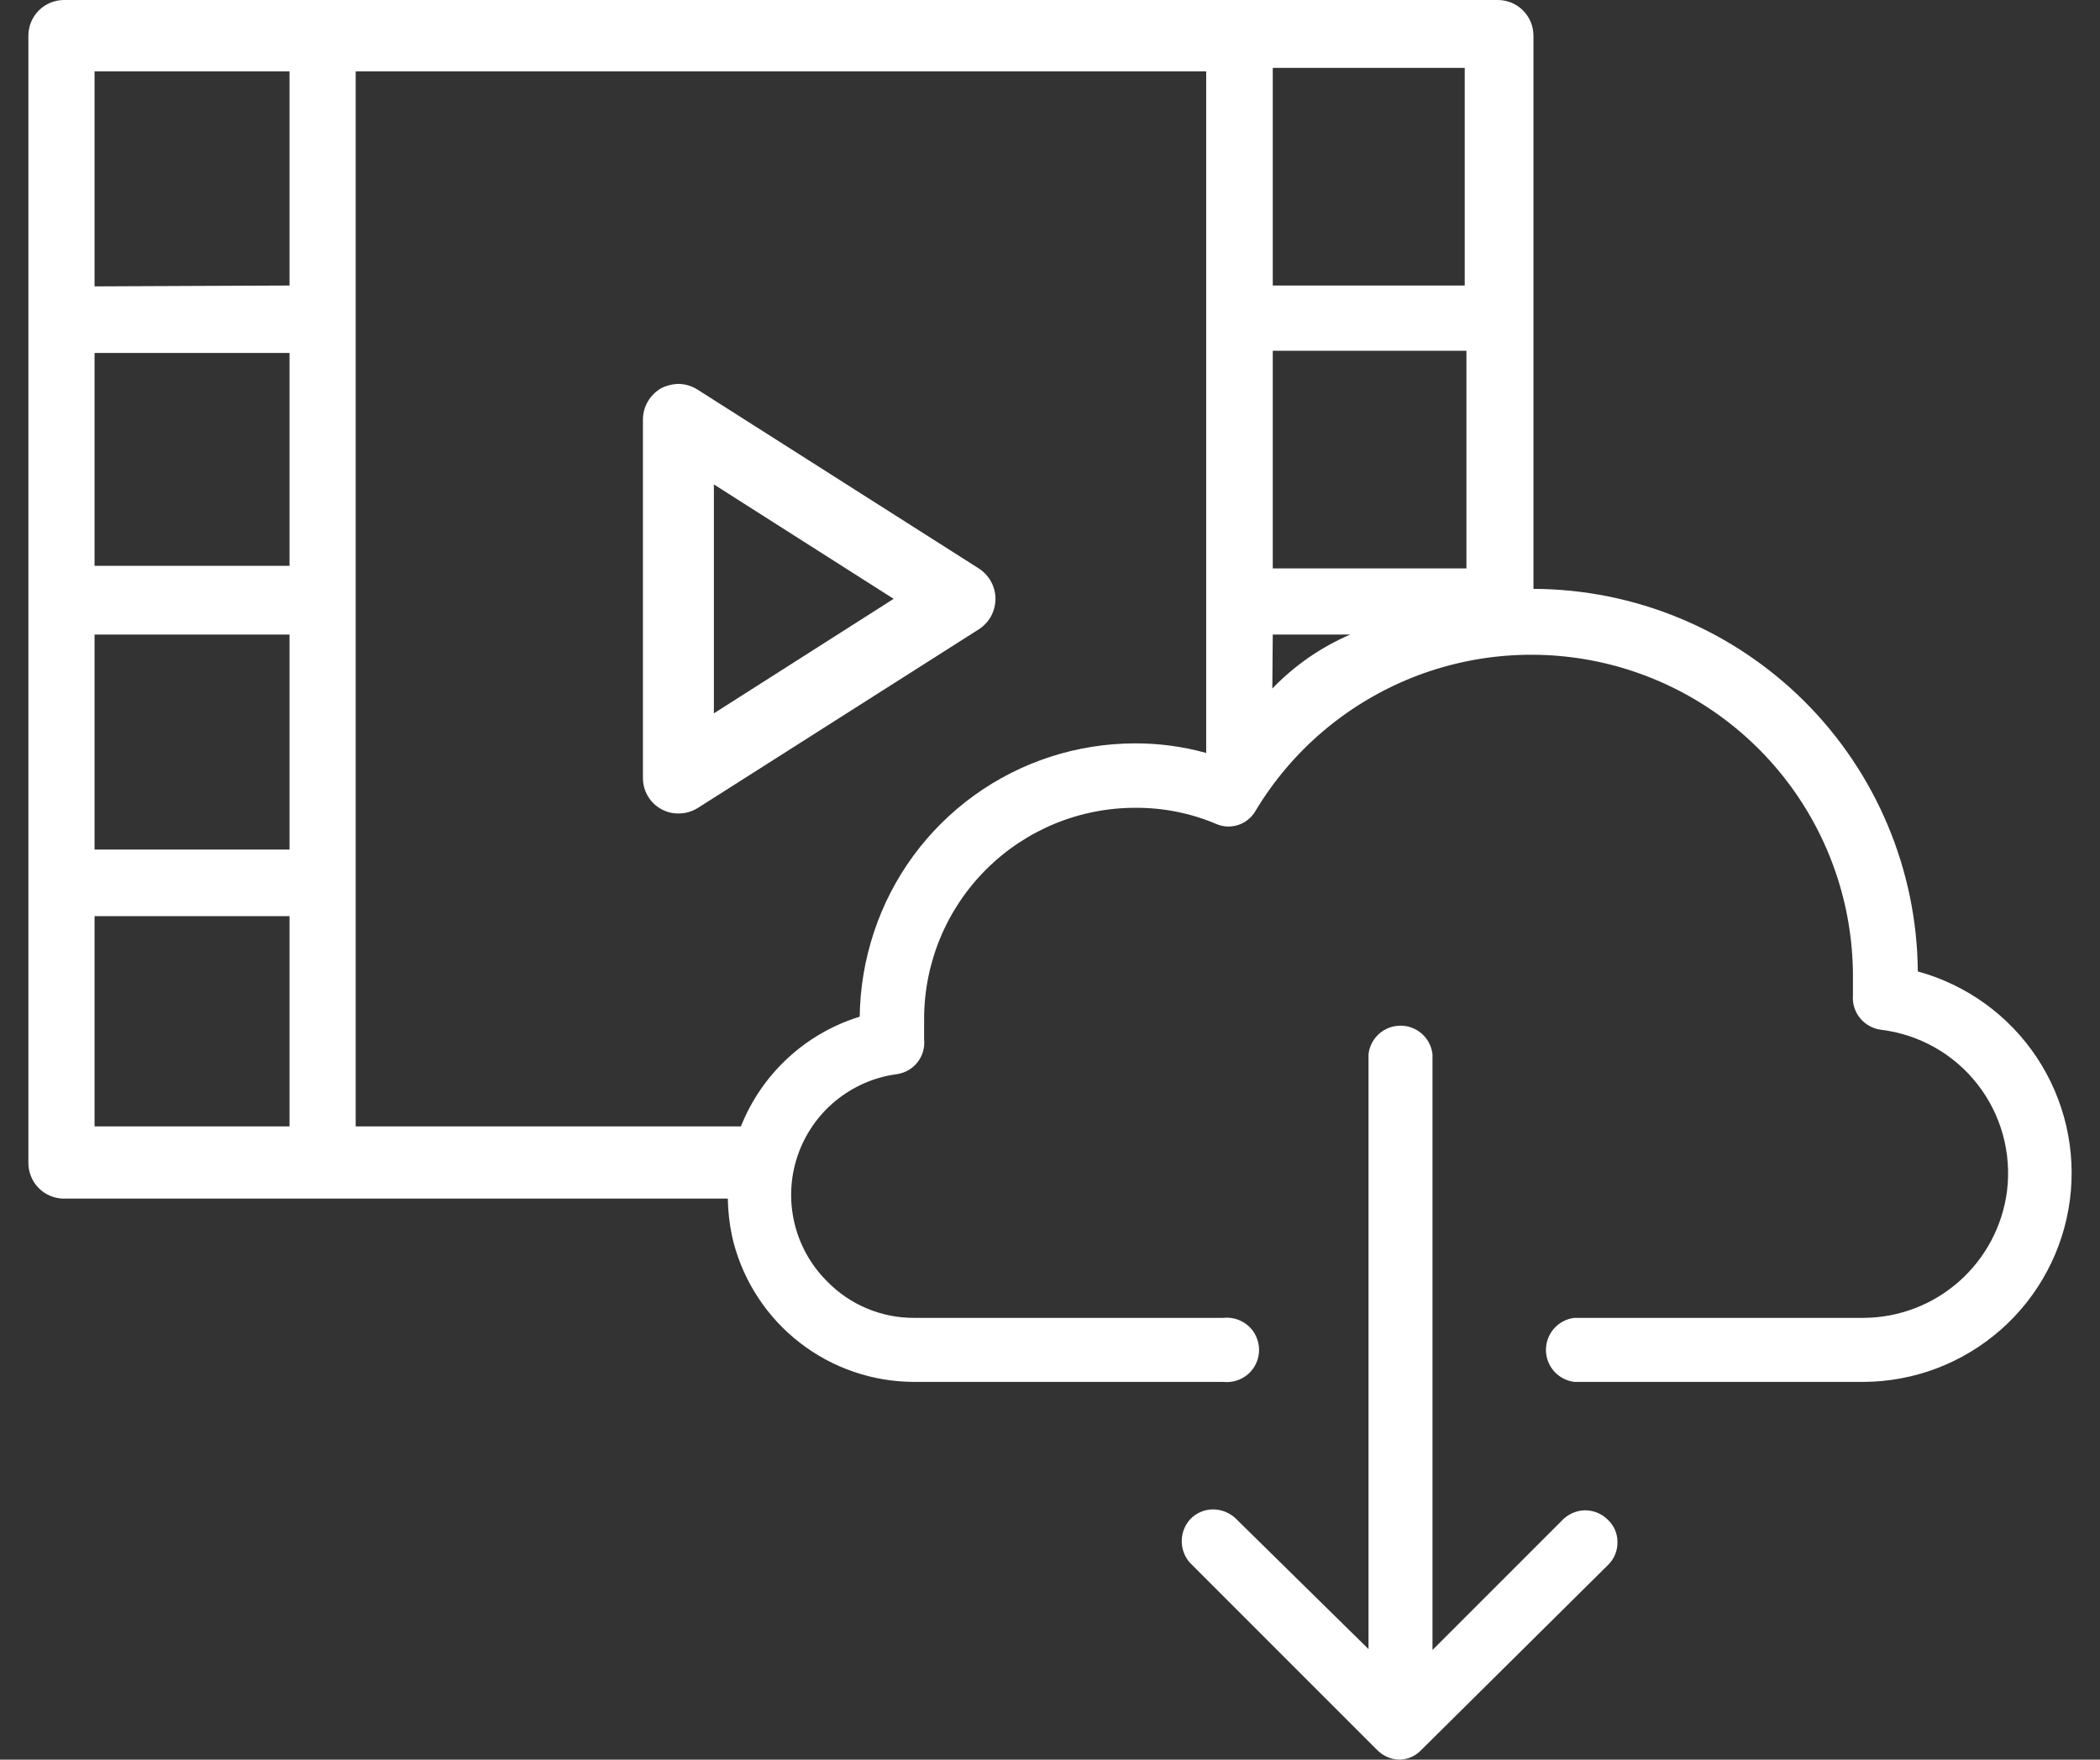 <svg width="37" height="31" viewBox="0 0 37 31" fill="none" xmlns="http://www.w3.org/2000/svg">
<rect x="0" y="0" width="37" height="31" fill="#333333" stroke="none"/>
<g clip-path="url(#clip0_243_6859)">
<path fill-rule="evenodd" clip-rule="evenodd" d="M11.957 14.331C11.85 14.333 11.744 14.306 11.65 14.254C11.553 14.2 11.471 14.122 11.415 14.026C11.358 13.93 11.328 13.821 11.328 13.71V7.391C11.328 7.279 11.358 7.169 11.415 7.072C11.472 6.975 11.553 6.895 11.65 6.839C11.745 6.791 11.85 6.765 11.957 6.763C12.074 6.765 12.188 6.8 12.287 6.862L17.256 10.021C17.343 10.08 17.414 10.158 17.464 10.251C17.513 10.343 17.539 10.446 17.539 10.55C17.539 10.655 17.513 10.758 17.464 10.851C17.414 10.943 17.343 11.021 17.256 11.08L12.287 14.239C12.188 14.299 12.073 14.331 11.957 14.331ZM12.578 12.567L15.745 10.55L12.578 8.534V12.567Z" fill="white"/>
<path fill-rule="evenodd" clip-rule="evenodd" d="M27.381 24.158C27.474 24.262 27.601 24.328 27.739 24.345H32.839C33.729 24.34 34.586 24.013 35.254 23.424C35.921 22.836 36.353 22.026 36.469 21.144C36.585 20.262 36.377 19.368 35.885 18.627C35.392 17.886 34.648 17.349 33.79 17.114C33.776 15.326 33.057 13.615 31.789 12.353C30.521 11.091 28.807 10.38 27.018 10.374V0.629C27.018 0.462 26.952 0.302 26.834 0.184C26.716 0.066 26.556 0 26.39 0H1.129C0.962 0 0.802 0.066 0.684 0.184C0.566 0.302 0.5 0.462 0.5 0.629V20.472C0.498 20.556 0.513 20.64 0.544 20.718C0.574 20.796 0.62 20.867 0.679 20.927C0.737 20.987 0.807 21.035 0.885 21.067C0.962 21.1 1.045 21.116 1.129 21.116H12.824C12.828 21.375 12.861 21.632 12.923 21.883C13.107 22.588 13.519 23.212 14.095 23.657C14.67 24.102 15.378 24.344 16.106 24.345H21.551C21.63 24.354 21.711 24.346 21.787 24.322C21.863 24.298 21.934 24.258 21.994 24.205C22.054 24.152 22.102 24.086 22.134 24.013C22.167 23.94 22.184 23.861 22.184 23.781C22.184 23.701 22.167 23.622 22.134 23.549C22.102 23.476 22.054 23.41 21.994 23.357C21.934 23.304 21.863 23.264 21.787 23.24C21.711 23.216 21.63 23.208 21.551 23.217H16.106C15.82 23.218 15.537 23.162 15.274 23.051C15.01 22.941 14.772 22.778 14.572 22.573C14.288 22.291 14.089 21.934 13.997 21.545C13.905 21.155 13.923 20.747 14.051 20.367C14.179 19.987 14.41 19.651 14.719 19.396C15.028 19.141 15.402 18.977 15.799 18.924C15.944 18.904 16.075 18.829 16.165 18.715C16.256 18.6 16.297 18.455 16.282 18.31V17.942C16.283 17.454 16.381 16.97 16.568 16.52C16.756 16.069 17.031 15.659 17.377 15.315C17.723 14.97 18.134 14.697 18.585 14.511C19.037 14.325 19.521 14.23 20.009 14.231C20.497 14.229 20.979 14.325 21.428 14.515C21.495 14.545 21.569 14.561 21.643 14.561C21.741 14.561 21.838 14.535 21.923 14.485C22.008 14.435 22.078 14.363 22.126 14.277C22.763 13.219 23.73 12.398 24.877 11.939C26.024 11.481 27.29 11.41 28.482 11.737C29.673 12.065 30.725 12.772 31.477 13.753C32.229 14.733 32.64 15.932 32.647 17.168V17.528C32.634 17.675 32.679 17.821 32.772 17.936C32.865 18.05 32.999 18.124 33.146 18.142C33.816 18.224 34.426 18.569 34.841 19.101C35.257 19.633 35.444 20.308 35.362 20.979C35.284 21.594 34.985 22.16 34.521 22.572C34.057 22.984 33.459 23.213 32.839 23.217H27.739C27.601 23.233 27.474 23.3 27.381 23.404C27.289 23.508 27.238 23.642 27.238 23.781C27.238 23.92 27.289 24.054 27.381 24.158ZM13.881 18.64C13.519 18.974 13.236 19.386 13.054 19.844H6.267V1.257H21.252V13.265C20.845 13.152 20.424 13.095 20.002 13.096C18.983 13.096 17.99 13.417 17.164 14.013C16.338 14.609 15.721 15.45 15.4 16.416C15.239 16.899 15.154 17.403 15.147 17.911C14.676 18.056 14.243 18.305 13.881 18.64ZM5.101 16.14V19.844H1.666V16.14H5.101ZM5.101 11.179V14.967H1.666V11.179H5.101ZM23.79 11.179C23.273 11.401 22.807 11.725 22.417 12.13L22.425 11.179H23.79ZM25.837 6.18V10.014H22.425V6.18H25.837ZM5.101 6.218V9.968H1.666V6.218H5.101ZM25.807 1.196V5.03H22.425V1.196H25.807ZM5.101 1.257V5.03L1.666 5.045V1.257H5.101Z" fill="white"/>
<path d="M24.664 31C24.514 30.999 24.371 30.938 24.265 30.831L20.968 27.534C20.873 27.429 20.821 27.292 20.821 27.151C20.821 27.009 20.873 26.873 20.968 26.767C21.02 26.712 21.083 26.667 21.153 26.637C21.223 26.606 21.298 26.591 21.374 26.591C21.523 26.592 21.666 26.65 21.773 26.752L24.112 29.052V18.571C24.128 18.433 24.194 18.305 24.298 18.213C24.402 18.12 24.537 18.069 24.676 18.069C24.815 18.069 24.949 18.12 25.053 18.213C25.157 18.305 25.223 18.433 25.239 18.571V29.068L27.54 26.767C27.645 26.666 27.785 26.608 27.931 26.607C28.077 26.608 28.217 26.665 28.322 26.767C28.378 26.818 28.422 26.88 28.453 26.948C28.483 27.017 28.499 27.091 28.498 27.166C28.5 27.24 28.486 27.313 28.458 27.382C28.431 27.45 28.39 27.513 28.337 27.565L25.04 30.831C24.942 30.935 24.807 30.995 24.664 31Z" fill="white"/>
</g>
<defs>
<clipPath id="clip0_243_6859">
<rect width="36" height="31" fill="white" transform="translate(0.5)"/>
</clipPath>
</defs>
</svg>
